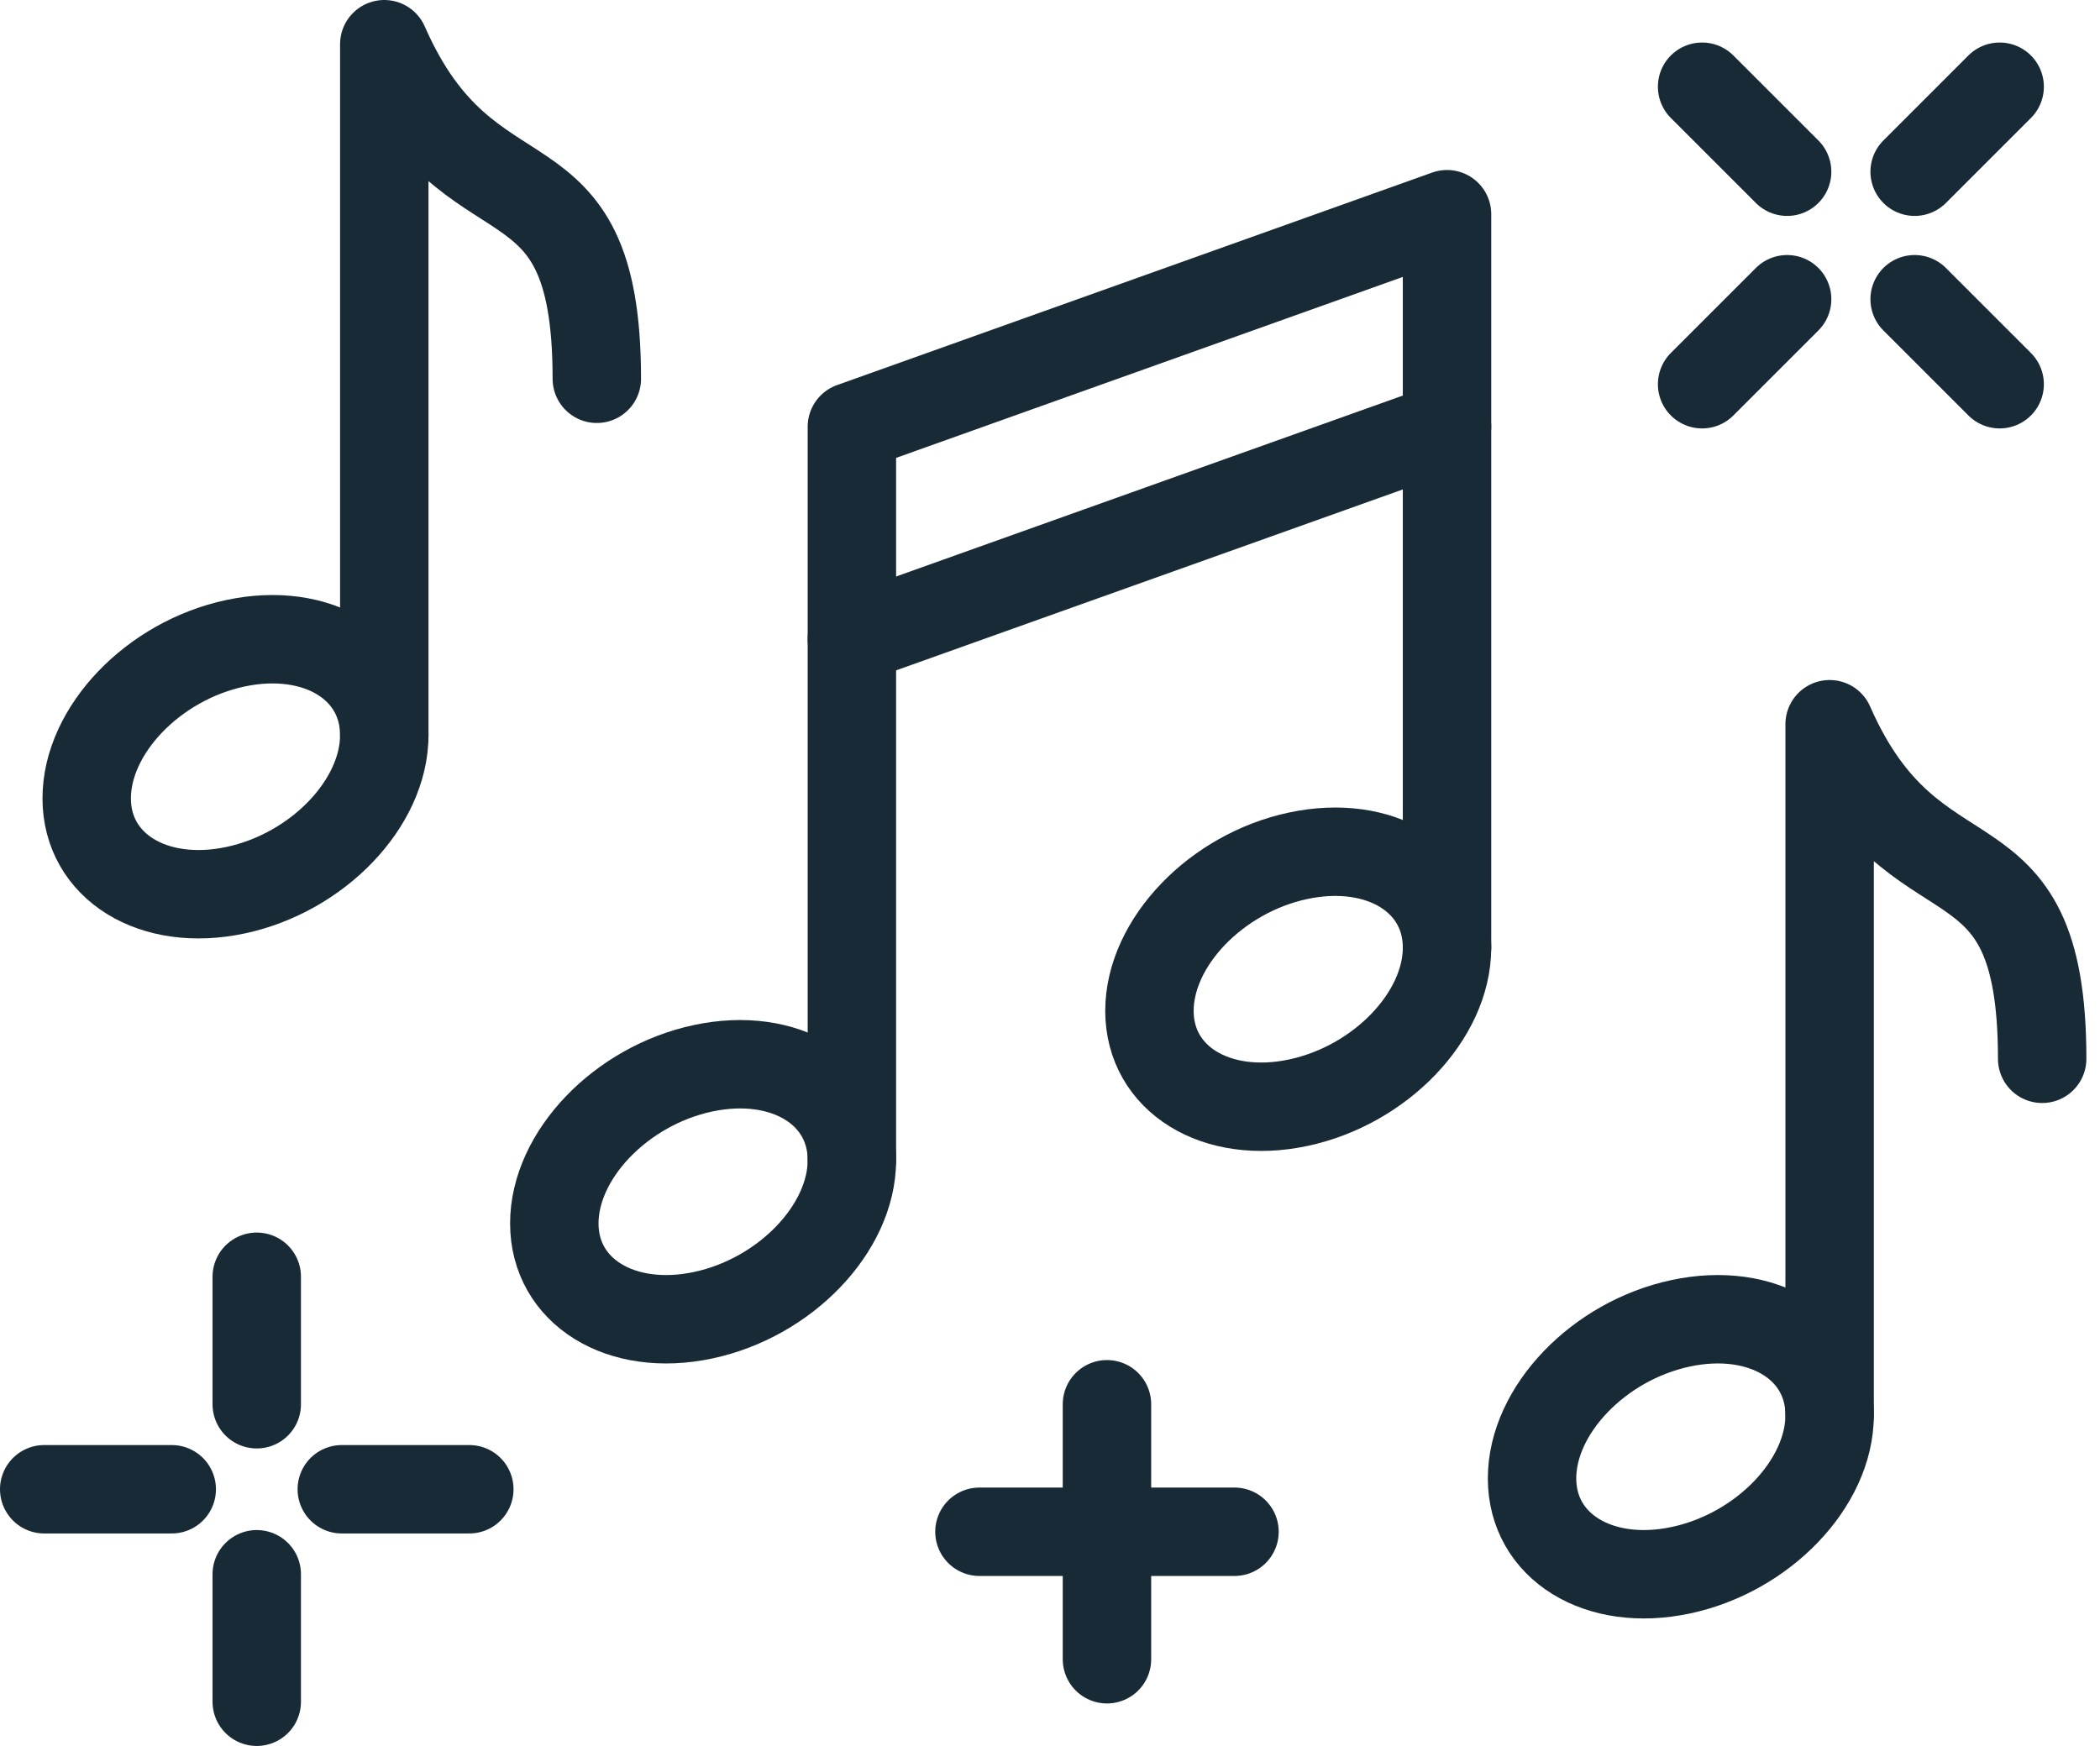 <?xml version="1.0" encoding="UTF-8"?>
<svg width="95px" height="79px" viewBox="0 0 95 79" version="1.1" xmlns="http://www.w3.org/2000/svg" xmlns:xlink="http://www.w3.org/1999/xlink">
    <title>9AM-Modern-Icon</title>
    <g id="Page-1" stroke="none" stroke-width="1" fill="none" fill-rule="evenodd" stroke-linecap="round">
        <g id="KOK-Homepage-Design" transform="translate(-673, -862)" stroke="#182A36" stroke-width="4">
            <g id="9AM-Modern-Icon" transform="translate(675, 864)">
                <path d="M80.769,62.031 C80.769,65.117 77.756,68.259 74.038,69.049 C70.321,69.84 67.307,67.979 67.307,64.893 C67.307,61.807 70.321,58.664 74.038,57.874 C77.756,57.084 80.769,58.945 80.769,62.031 Z" id="Stroke-1"></path>
                <path d="M80.769,62.031 L80.769,30.769 C84.615,39.544 90.384,34.91 90.384,45.908" id="Stroke-3" stroke-linejoin="round"></path>
                <path d="M15.384,31.262 C15.384,34.348 12.371,37.49 8.653,38.28 C4.936,39.071 1.922,37.209 1.922,34.124 C1.922,31.038 4.936,27.895 8.653,27.105 C12.371,26.315 15.384,28.176 15.384,31.262 Z" id="Stroke-5"></path>
                <path d="M15.384,31.262 L15.384,0 C19.23,8.774 24.999,4.141 24.999,15.139" id="Stroke-7" stroke-linejoin="round"></path>
                <path d="M36.538,50.493 C36.538,53.579 33.525,56.721 29.807,57.511 C26.09,58.302 23.076,56.44 23.076,53.355 C23.076,50.269 26.09,47.126 29.807,46.336 C33.525,45.546 36.538,47.407 36.538,50.493 Z" id="Stroke-9"></path>
                <path d="M63.461,40.877 C63.461,43.963 60.448,47.105 56.73,47.895 C53.013,48.686 49.999,46.824 49.999,43.739 C49.999,40.653 53.013,37.51 56.73,36.72 C60.448,35.93 63.461,37.791 63.461,40.877 Z" id="Stroke-11"></path>
                <polyline id="Stroke-13" stroke-linejoin="round" points="63.461 40.877 63.461 7.692 36.538 17.308 36.538 50.492"></polyline>
                <line x1="63.461" y1="17.308" x2="36.538" y2="26.923" id="Stroke-15" stroke-linejoin="round"></line>
                <line x1="48.077" y1="61.539" x2="48.077" y2="65.385" id="Stroke-17"></line>
                <line x1="48.077" y1="69.231" x2="48.077" y2="73.077" id="Stroke-19"></line>
                <line x1="46.154" y1="67.308" x2="42.308" y2="67.308" id="Stroke-21"></line>
                <line x1="53.846" y1="67.308" x2="50" y2="67.308" id="Stroke-23"></line>
                <line x1="78.846" y1="11.539" x2="75" y2="15.385" id="Stroke-25"></line>
                <line x1="88.461" y1="1.924" x2="84.615" y2="5.77" id="Stroke-27"></line>
                <line x1="84.615" y1="11.539" x2="88.461" y2="15.385" id="Stroke-29"></line>
                <line x1="75" y1="1.924" x2="78.846" y2="5.77" id="Stroke-31"></line>
                <line x1="5.769" y1="65.385" x2="8.8817842e-16" y2="65.385" id="Stroke-33"></line>
                <line x1="19.231" y1="65.385" x2="13.462" y2="65.385" id="Stroke-35"></line>
                <line x1="9.615" y1="69.231" x2="9.615" y2="75" id="Stroke-37"></line>
                <line x1="9.615" y1="55.77" x2="9.615" y2="61.539" id="Stroke-39"></line>
            </g>
        </g>
    </g>
</svg>
